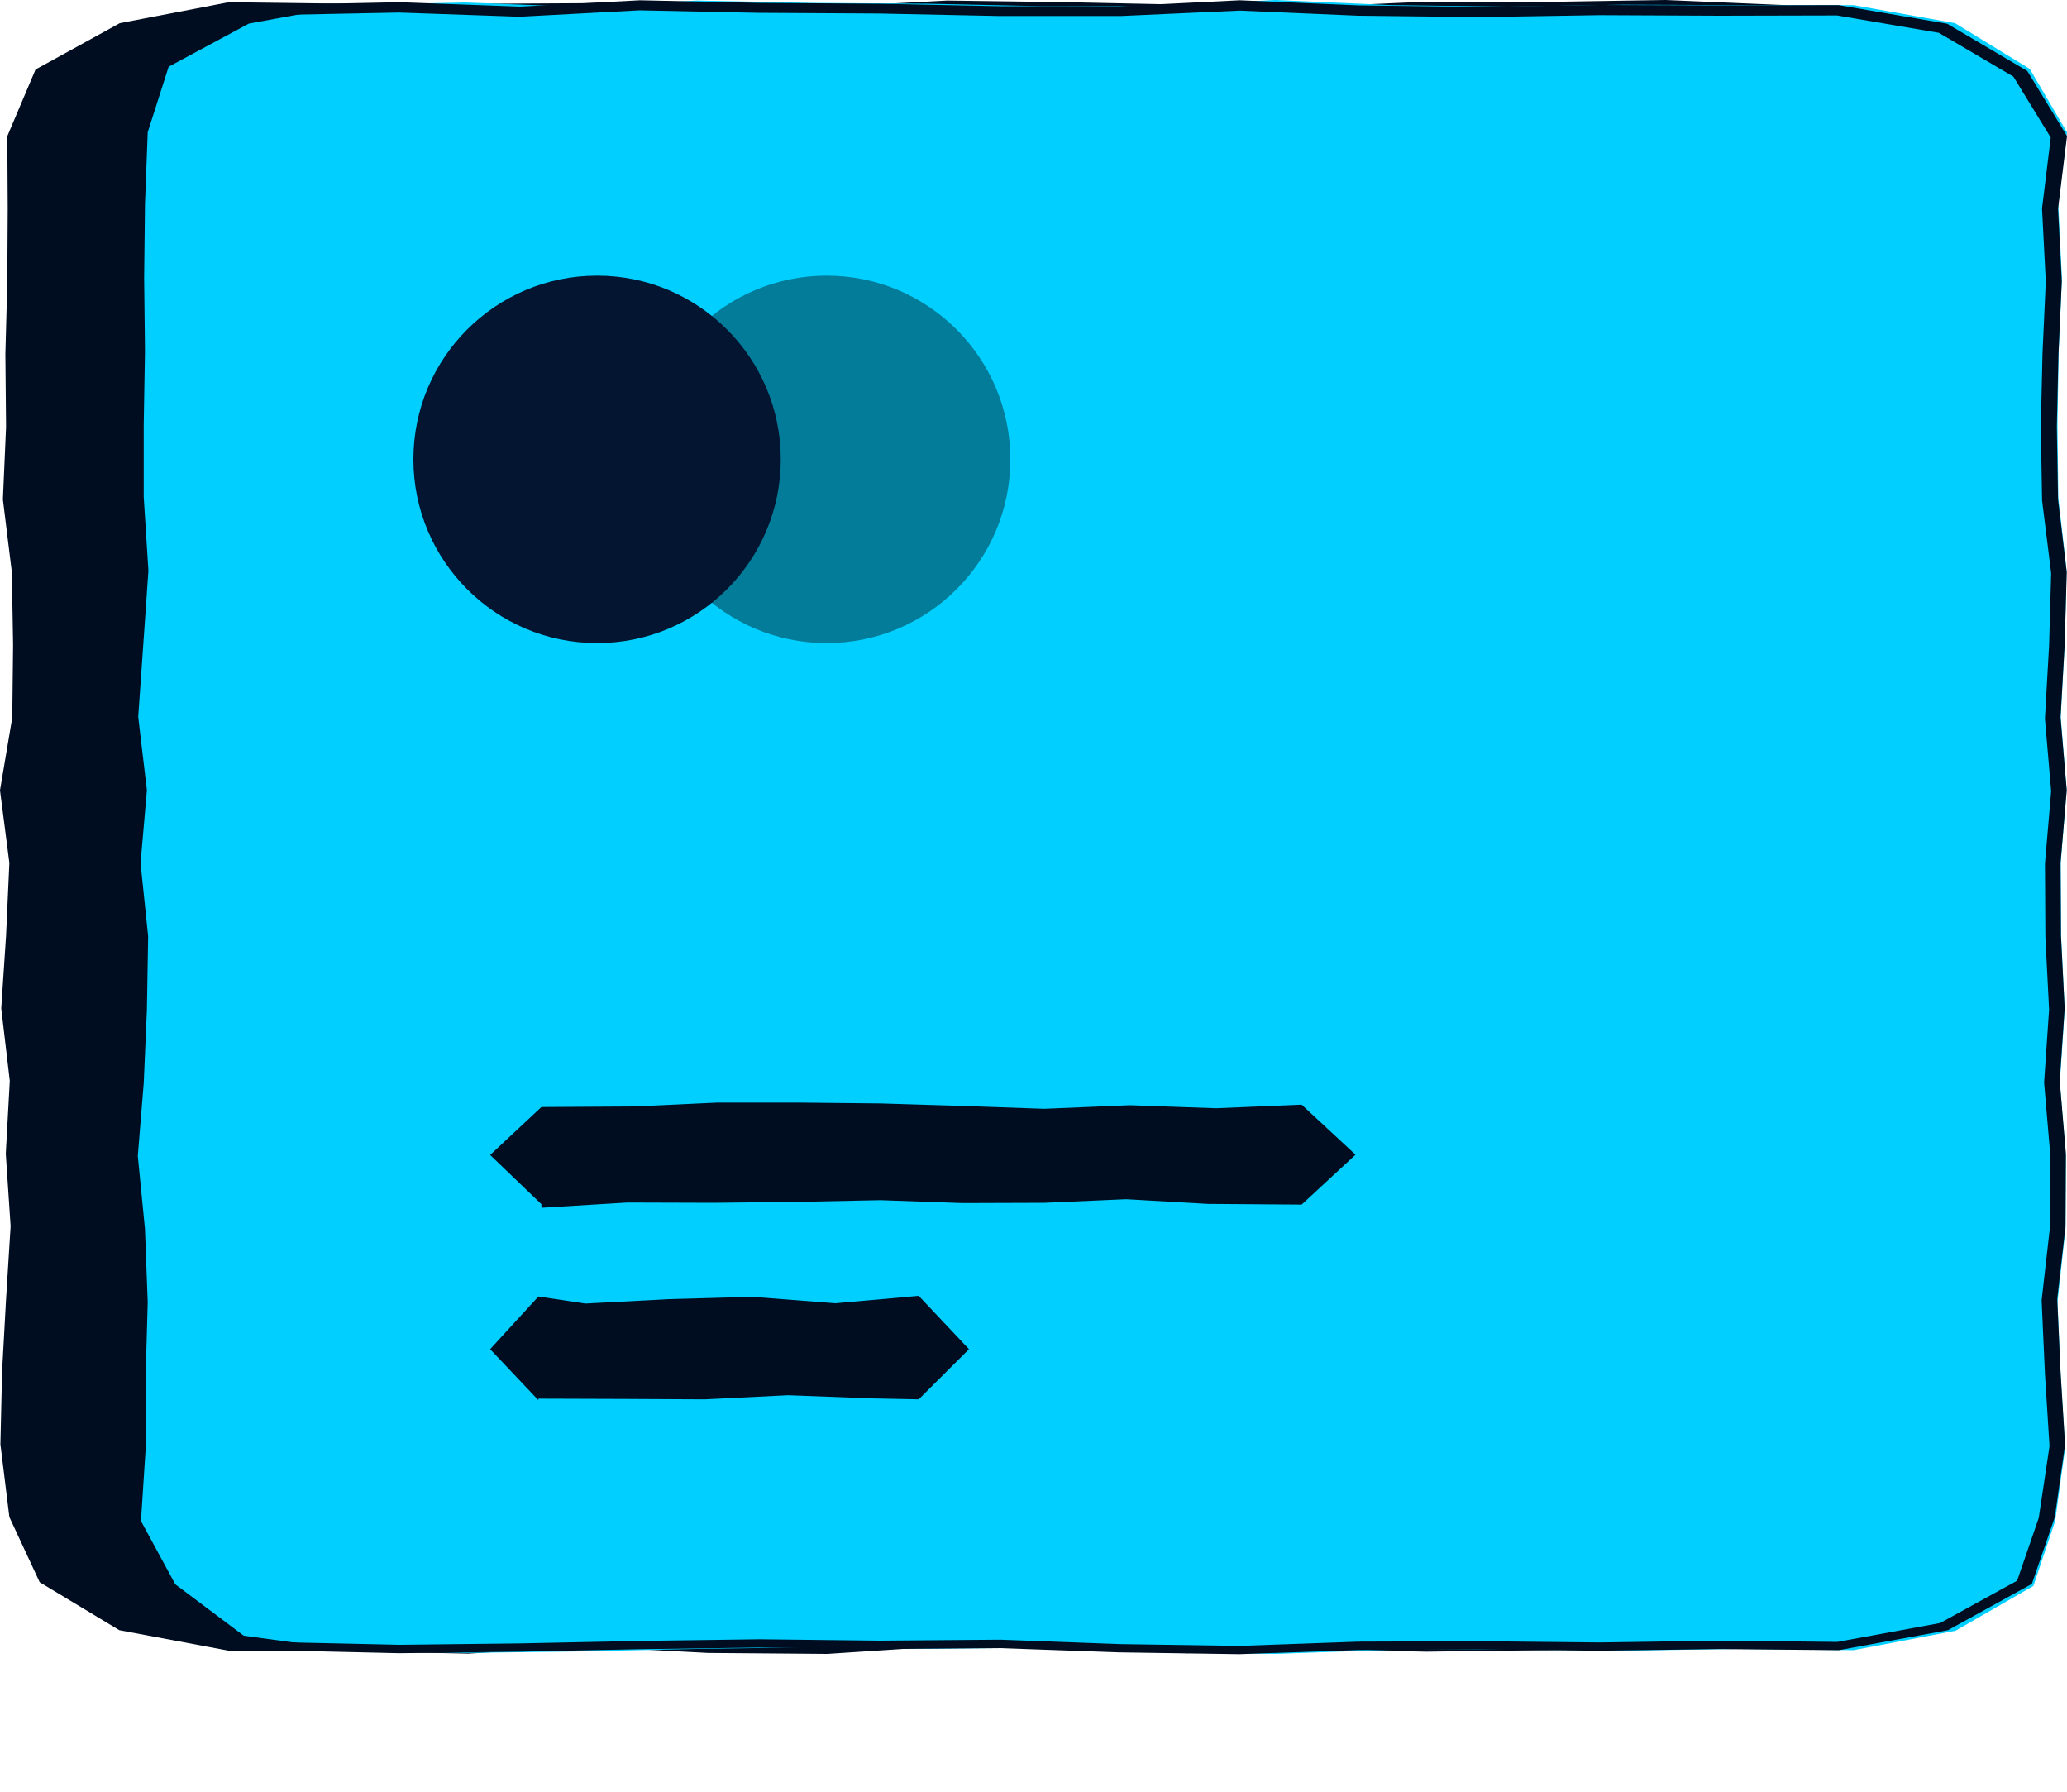 <svg width="15" height="13" viewBox="0 0 15 13" fill="none" xmlns="http://www.w3.org/2000/svg">
<path d="M12.956 11.947H12.087L11.219 11.973L10.35 11.984L9.481 11.966L8.612 11.995L7.743 11.95L6.874 11.943L6.005 12L5.136 11.993L4.267 11.947L3.398 11.998L2.53 11.98L1.661 11.977L0.866 11.828L0.288 11.48L0.068 11.007L0.003 10.479L0.015 9.952L0.044 9.426L0.077 8.897L0.042 8.371L0.071 7.842L0.009 7.316L0.044 6.789L0.068 6.261L0 5.734L0.089 5.206L0.095 4.679L0.086 4.152L0.021 3.624L0.044 3.098L0.039 2.569L0.053 2.043L0.056 1.514L0.053 0.988L0.258 0.504L0.869 0.168L1.661 0.016L2.53 0.027L3.398 0.028L4.267 0.023L5.136 0.011L6.005 0.05L6.874 0.004L7.743 0.016L8.612 0.034L9.481 0.051L10.35 0.012L11.219 0.014L12.087 0L12.956 0.037L13.784 0.133L14.389 0.493L14.579 0.988L14.596 1.514L14.602 2.043L14.555 2.569L14.593 3.096L14.599 3.624L14.54 4.151L14.605 4.679L14.614 5.206L14.599 5.732L14.617 6.261L14.537 6.787L14.584 7.316L14.558 7.842L14.552 8.371L14.59 8.897L14.57 9.424L14.62 9.952L14.54 10.479L14.558 11.007L14.335 11.482L13.763 11.84L12.956 11.947Z" fill="#000D20"/>
<path d="M8.419 11.989L7.578 11.955L6.735 11.963L5.898 11.952L5.055 11.964L4.212 11.982L3.374 11.993L2.543 11.973L1.769 11.868L1.272 11.495L1.023 11.036L1.057 10.511V9.979L1.072 9.449L1.052 8.917L1 8.387L1.043 7.859L1.066 7.327L1.075 6.793L1.02 6.263L1.066 5.733L1.003 5.201L1.04 4.673L1.077 4.141L1.043 3.607V3.079L1.052 2.547L1.046 2.017L1.052 1.485L1.072 0.959L1.224 0.484L1.806 0.171L2.543 0.036L3.374 0.018L4.215 0.05L5.058 0.004L5.892 0.021L6.735 0.027L7.573 0.045L8.419 0.043L9.256 0L10.096 0.037L10.939 0.048L11.78 0.034L12.617 0.037H13.451L14.188 0.168L14.73 0.5L15 0.96L14.937 1.485L14.963 2.017L14.94 2.545L14.931 3.077L14.937 3.611L14.997 4.141L14.983 4.669L14.954 5.201L14.997 5.731L14.954 6.261L14.957 6.793L14.983 7.325L14.948 7.855L14.991 8.387L14.989 8.916L14.931 9.448L14.954 9.979L14.986 10.51L14.914 11.036L14.756 11.507L14.191 11.832L13.451 11.973L12.62 11.964L11.777 11.977L10.939 11.968L10.093 11.97L9.256 12L8.419 11.989Z" fill="#00CFFF"/>
<path d="M8.996 0.077L9.857 0.114H9.86H9.863L10.734 0.124H10.737H10.74L11.607 0.11L12.478 0.114L13.331 0.112L14.07 0.238L14.611 0.556L14.882 0.998L14.819 1.51V1.513V1.517L14.846 2.042L14.822 2.568V2.57L14.81 3.097V3.099L14.819 3.626V3.628V3.63L14.885 4.159L14.87 4.683L14.84 5.21V5.214V5.217L14.885 5.741L14.84 6.265V6.267V6.268L14.843 6.796V6.797V6.799L14.87 7.325L14.834 7.85V7.854V7.858L14.879 8.383L14.876 8.907L14.816 9.433V9.436V9.44L14.84 9.969L14.873 10.493L14.795 11.013L14.638 11.469L14.079 11.776L13.334 11.913L12.484 11.904H12.481H12.478L11.61 11.917L10.743 11.908H10.74L9.869 11.911H9.863H9.86L8.996 11.942L8.131 11.929L7.263 11.897H7.257H7.251L6.384 11.904L5.516 11.894H5.513H5.51L4.637 11.906L3.766 11.924L2.899 11.934L2.043 11.915L1.267 11.814L0.771 11.459L0.522 11.015L0.557 10.5V10.498V10.496L0.56 9.969L0.575 9.441V9.44V9.438L0.554 8.911V8.909V8.907L0.501 8.383L0.545 7.859V7.858V7.856L0.569 7.328V7.327L0.578 6.799V6.796V6.792L0.522 6.268L0.569 5.744V5.739V5.734L0.504 5.21L0.542 4.686L0.578 4.159V4.155V4.152L0.545 3.624V3.099L0.554 2.571V2.57L0.548 2.042L0.554 1.515L0.575 0.993L0.727 0.536L1.303 0.24L2.046 0.108L2.896 0.091L3.76 0.121H3.769H3.778L4.64 0.075L5.501 0.093H5.504H5.507L6.378 0.098L7.248 0.116H7.251H7.254H8.125H8.131H8.137L8.996 0.077ZM8.996 0.002L8.125 0.045H7.254L6.384 0.027L5.513 0.021L4.643 0.002L3.772 0.048L2.901 0.016L2.031 0.034L1.247 0.172L0.617 0.501L0.456 0.989L0.435 1.518L0.429 2.046L0.435 2.573L0.426 3.1V3.628L0.459 4.155L0.421 4.683L0.382 5.21L0.447 5.737L0.4 6.265L0.456 6.792L0.447 7.319L0.423 7.847L0.379 8.374L0.432 8.902L0.453 9.429L0.438 9.956L0.435 10.484L0.4 11.011L0.664 11.482L1.202 11.867L2.028 11.975L2.899 11.995L3.769 11.984L4.64 11.966L5.51 11.954L6.381 11.965L7.251 11.958L8.122 11.989L8.993 12.002L9.863 11.972L10.734 11.968L11.604 11.977L12.475 11.965L13.345 11.973L14.136 11.828L14.745 11.492L14.911 11.009L14.986 10.482L14.953 9.953L14.929 9.425L14.989 8.898L14.992 8.371L14.947 7.843L14.983 7.316L14.956 6.789L14.953 6.261L14.998 5.734L14.953 5.206L14.983 4.679L14.998 4.152L14.935 3.624L14.926 3.097L14.938 2.57L14.962 2.042L14.935 1.515L15 0.987L14.712 0.515L14.13 0.172L13.342 0.037L12.472 0.039L11.601 0.036L10.731 0.05L9.86 0.039L8.996 0.002Z" fill="#000D20"/>
<path d="M3.929 8.763L4.553 8.725L5.175 8.727L5.799 8.72L6.391 8.708L6.985 8.729L7.58 8.727L8.172 8.701L8.766 8.735L9.446 8.74L9.837 8.378L9.446 8.015L8.824 8.041L8.199 8.019L7.577 8.045L6.983 8.024L6.389 8.006L5.797 8H5.203L4.61 8.028L3.929 8.032L3.557 8.38L3.929 8.737V8.763Z" fill="#000D20"/>
<path d="M3.907 10.148L4.512 10.15L5.115 10.153L5.72 10.123L6.325 10.146L6.667 10.153L7.032 9.789L6.667 9.402L6.062 9.456L5.457 9.409L4.854 9.426L4.249 9.458L3.907 9.407L3.557 9.789L3.907 10.159V10.148Z" fill="#000D20"/>
<circle cx="5.999" cy="3.333" r="1.333" fill="#027C99"/>
<circle cx="4.333" cy="3.333" r="1.333" fill="#031530"/>
</svg>
